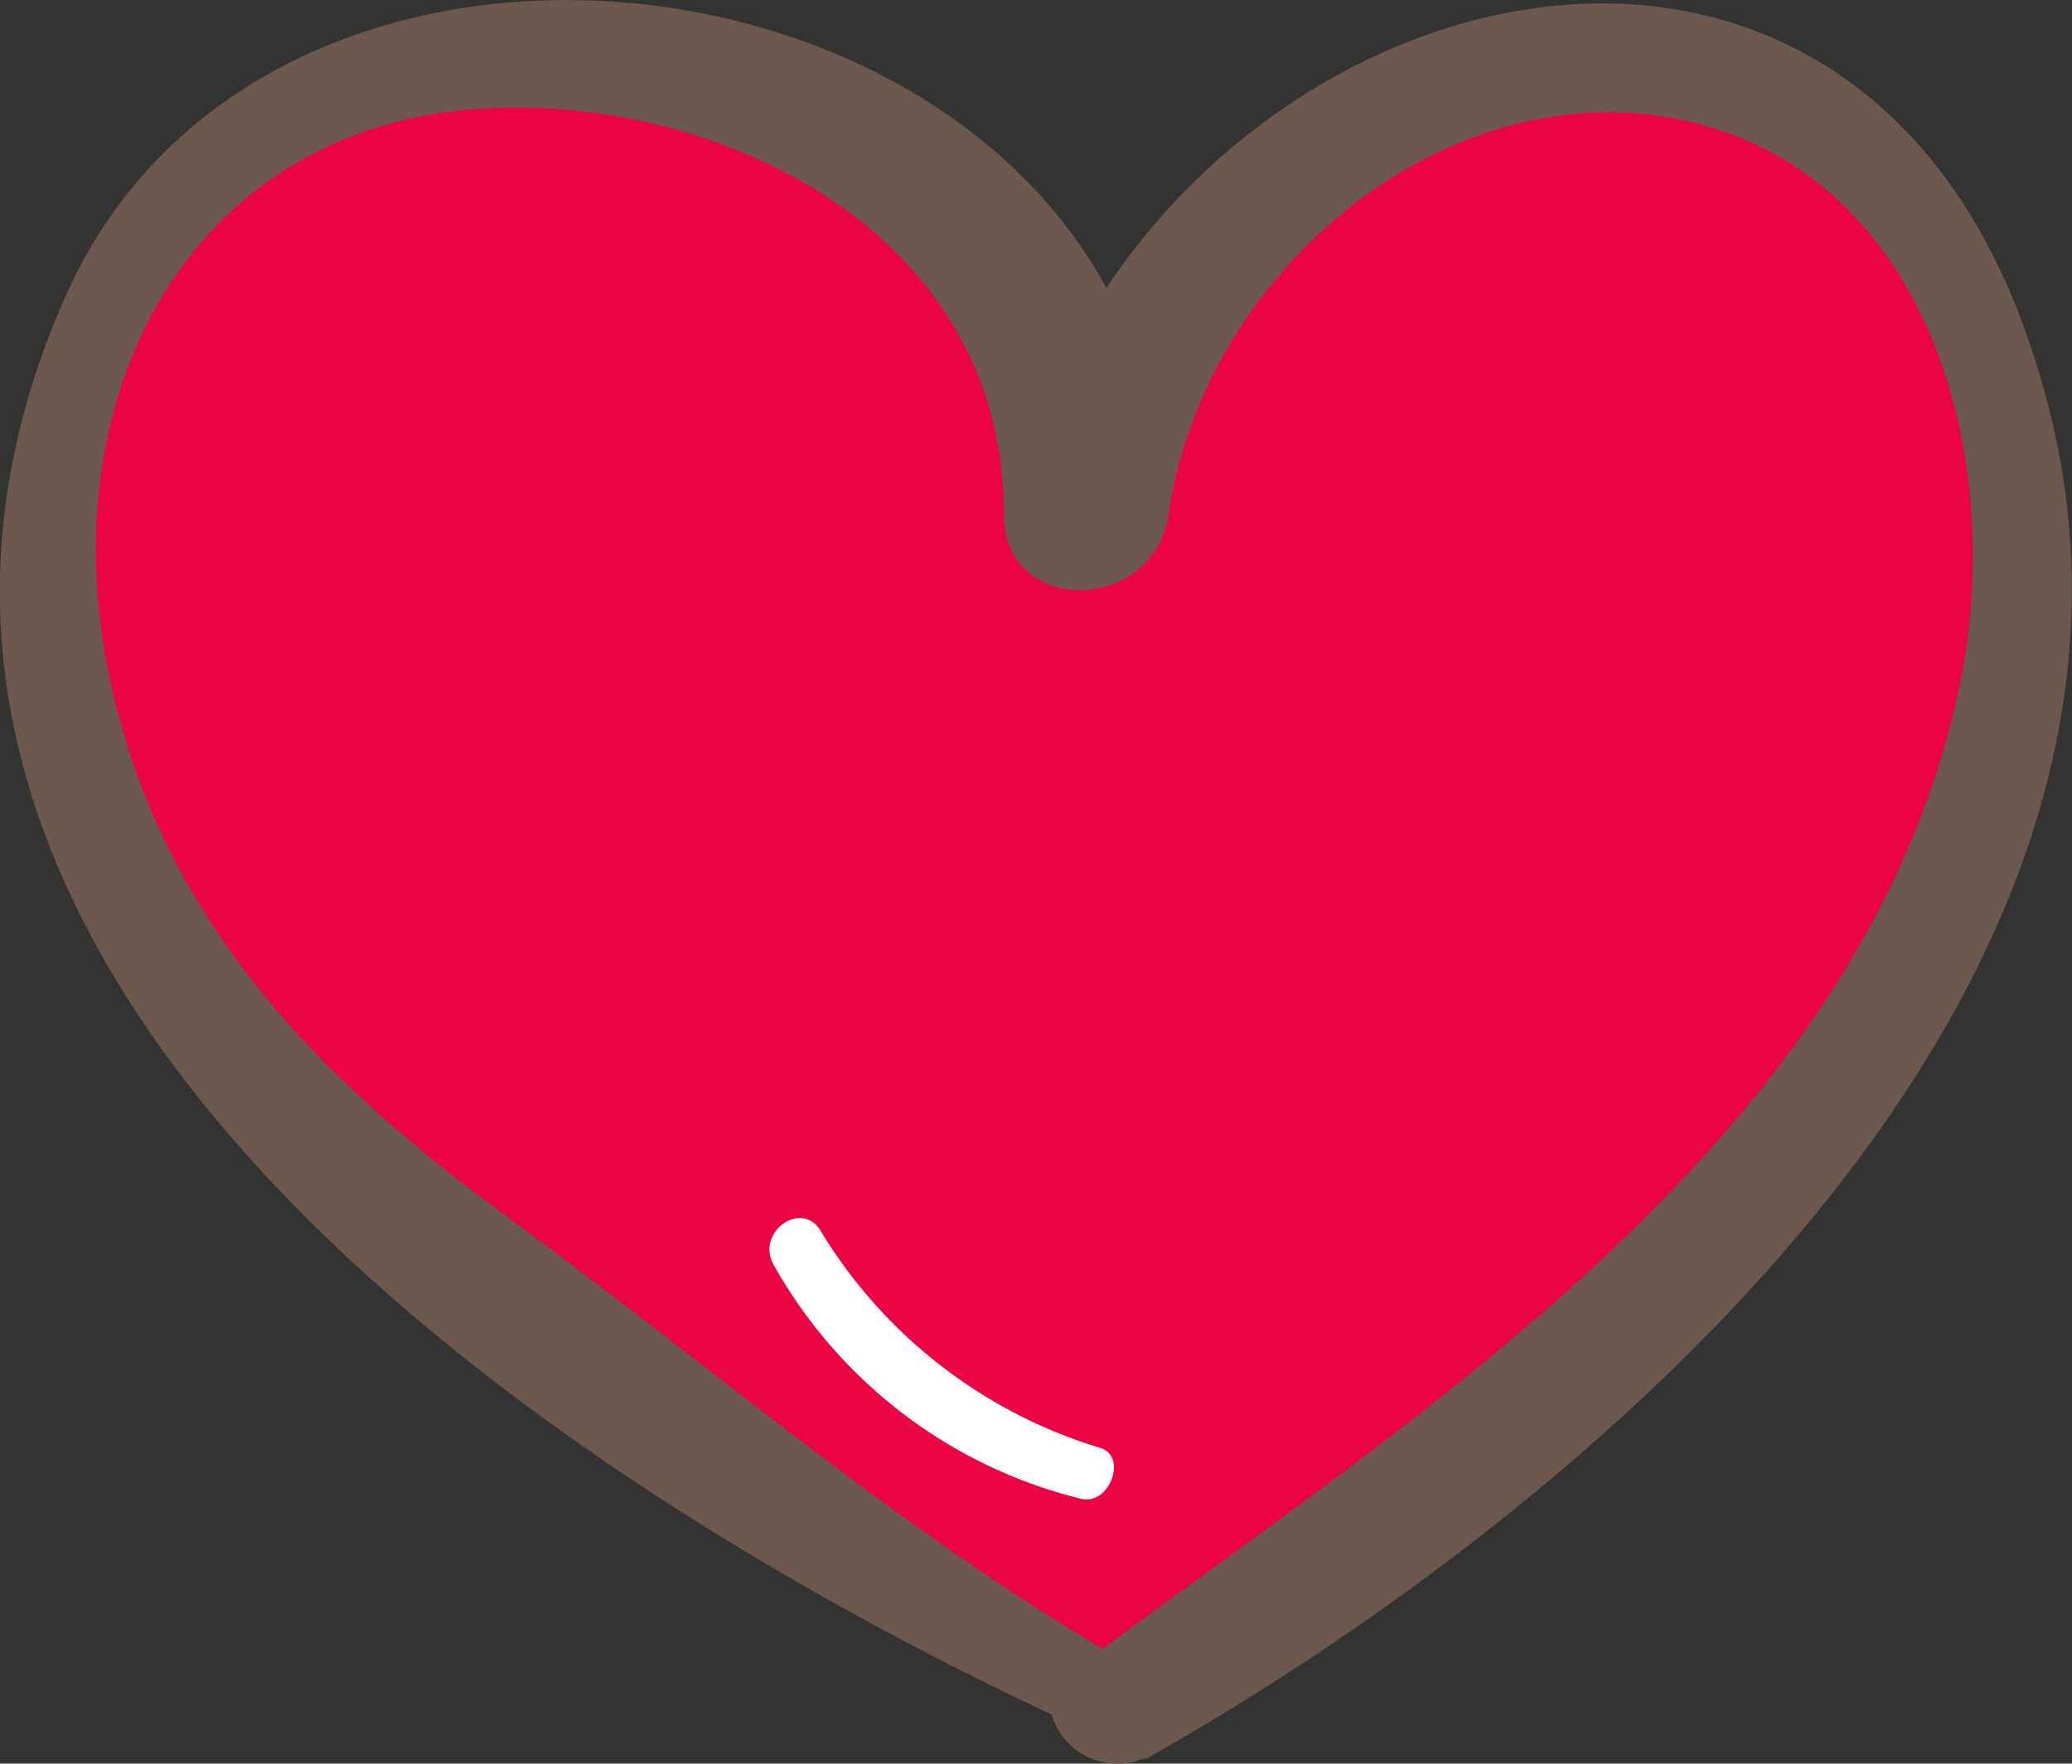 <svg id="Layer_1" data-name="Layer 1" xmlns="http://www.w3.org/2000/svg" viewBox="0 0 56.65 48.21"><rect x="0" y="0" width="56.65" height="48.21" fill="#333333" stroke="none"/><path d="M30.4,14.8s4.2-18,19-11.2c0,0,13.5,7.4.3,26.7,0,0-13.2,13.9-19.3,16,0,0-23.2-12.6-26.6-22.1,0,0-9.6-19.3,9.6-22.5C13.4,1.7,27,.1,30.3,15" transform="translate(0.05 -0.03)" style="fill:#ec0343"/><g id="Layer_2" data-name="Layer 2"><g id="Layer_1-2" data-name="Layer 1-2"><path d="M30.2,7.9C24.8-2,6.9-3.2,1.8,8-6.6,26.6,15.5,40.7,28.7,46.9a1.88,1.88,0,0,0,2.2,1.3c.1,0,.2-.1.4-.1C43.2,41.4,61,26.7,55.6,9.9,51.3-3.9,36.6-1.7,30.2,7.9Zm23.3,11C50.9,31,39,38.5,30.1,45.1c-5.6-3.3-10.7-7.7-16-11.6C9,29.8,4.5,25.5,3,18.8,1.2,10.8,5.2,3.5,13.1,3c6.4-.4,14.3,3.3,14.3,11.1,0,2.8,4.1,2.7,4.5,0C33,6.6,41.1.8,48,4c5.2,2.5,6.7,9.4,5.5,14.9Z" transform="translate(0.05 -0.03)" style="fill:#6c584c"/><path d="M30,39.6a13.52,13.52,0,0,1-7.6-5.9c-.5-.9-1.8,0-1.3.9A13.28,13.28,0,0,0,29.5,41C30.3,41.2,30.8,39.8,30,39.6Z" transform="translate(0.05 -0.03)" style="fill:#fff"/></g></g></svg>